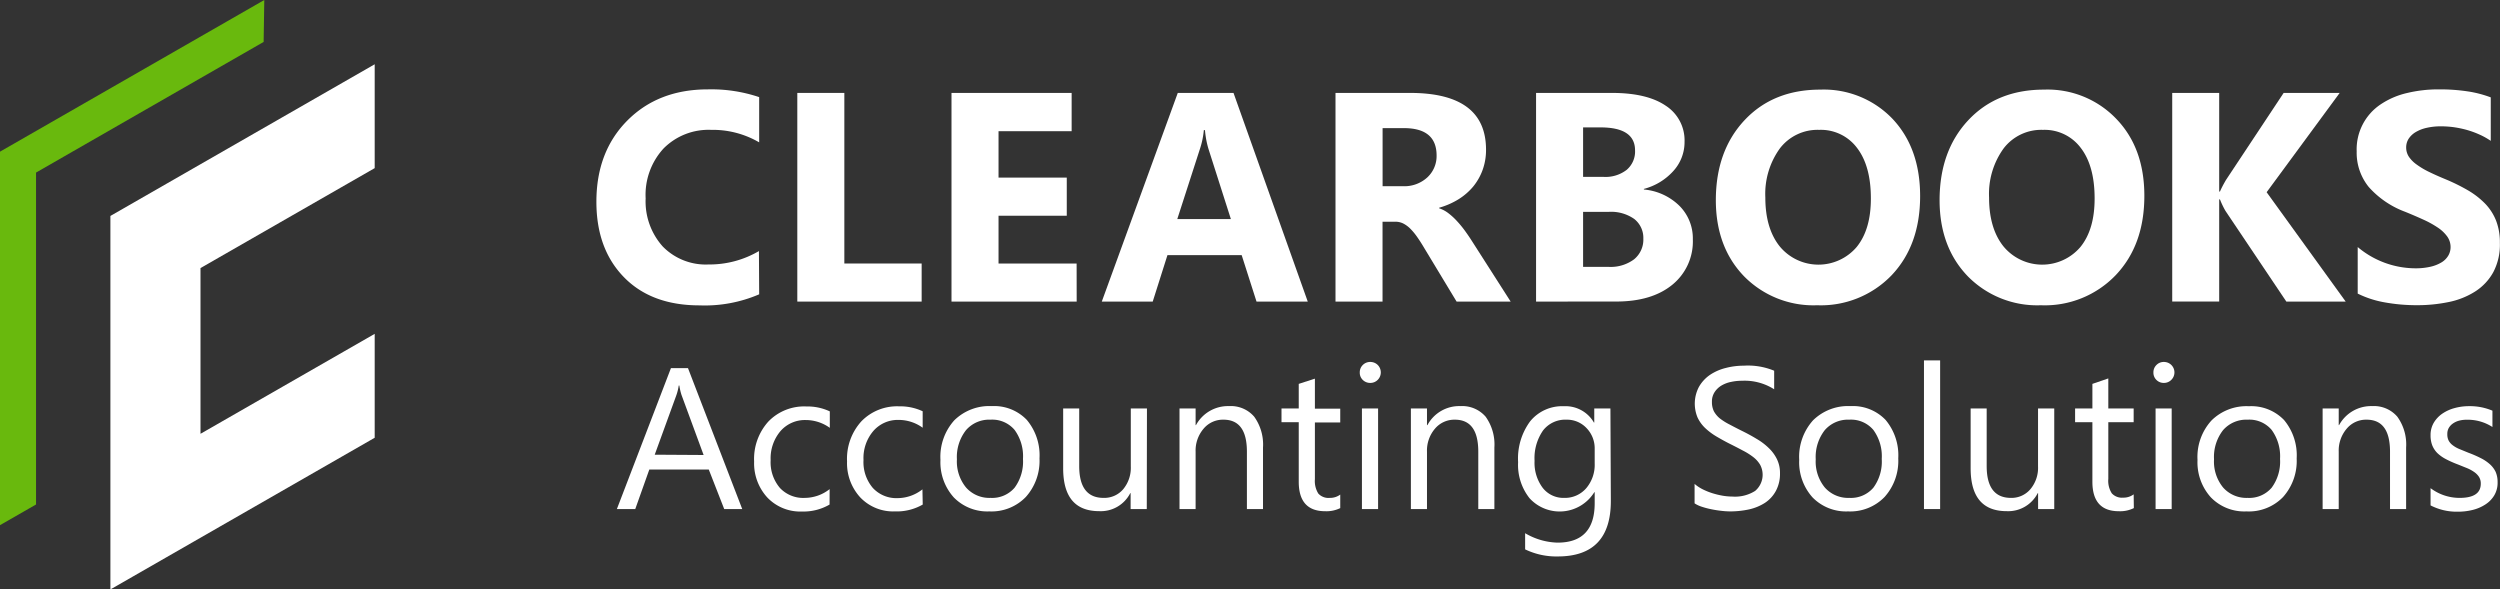 <svg id="Capa_2" data-name="Capa 2" xmlns="http://www.w3.org/2000/svg" viewBox="0 0 416.21 98.13"><rect x="0" y="0" width="416.21" height="98.13" fill="#333333" stroke="none"/><defs><style>.cls-1{fill:#fff;}.cls-2{fill:#69b90d;}</style></defs><title>LOGO_FOOTER_GreenBG</title><polygon class="cls-1" points="62.38 55.58 33.38 72.22 33.38 44.63 62.38 27.99 62.38 10.7 18.38 35.95 18.38 98.13 62.38 72.88 62.38 55.58"/><polygon class="cls-2" points="6 83.99 6 28.73 43.89 6.98 44 0 0 25.25 0 87.43 6 83.99"/><path class="cls-1" d="M126.39,49a22.91,22.91,0,0,1-9.94,1.84q-8,0-12.58-4.7T99.29,33.59q0-8.34,5.15-13.52t13.37-5.19a24.93,24.93,0,0,1,8.58,1.29V23.7a15.31,15.31,0,0,0-8-2.08,10.54,10.54,0,0,0-7.9,3.08,11.39,11.39,0,0,0-3,8.33,11.23,11.23,0,0,0,2.84,8,10,10,0,0,0,7.63,3,16.26,16.26,0,0,0,8.39-2.23Z"/><path class="cls-1" d="M153.44,50.21h-20.7V15.47h7.83v28.4h12.87Z"/><path class="cls-1" d="M179.25,50.21H158.41V15.47h20v6.37H166.24v7.73H177.6v6.35H166.24v7.95h13Z"/><path class="cls-1" d="M217.72,50.21h-8.53l-2.47-7.73H194.36l-2.45,7.73h-8.48l12.65-34.74h9.28Zm-12.8-13.74-3.73-11.68a15.26,15.26,0,0,1-.58-3.12h-.19a13.92,13.92,0,0,1-.61,3L196,36.47Z"/><path class="cls-1" d="M251.5,50.21h-9l-5.4-8.94c-.4-.68-.79-1.28-1.16-1.81a10.32,10.32,0,0,0-1.13-1.37,4.75,4.75,0,0,0-1.19-.88,3,3,0,0,0-1.34-.3h-2.11v13.3h-7.83V15.47h12.41q12.65,0,12.65,9.45a9.77,9.77,0,0,1-.56,3.35,9.52,9.52,0,0,1-1.57,2.78,10.16,10.16,0,0,1-2.46,2.13,12.54,12.54,0,0,1-3.21,1.4v.1a5.17,5.17,0,0,1,1.5.79,10.94,10.94,0,0,1,1.4,1.27,17.91,17.91,0,0,1,1.3,1.56c.41.56.79,1.11,1.13,1.64ZM230.18,21.33V31h3.39a5.64,5.64,0,0,0,4.05-1.46,4.84,4.84,0,0,0,1.55-3.65q0-4.56-5.45-4.56Z"/><path class="cls-1" d="M255.73,50.21V15.47h12.65c3.87,0,6.86.71,8.94,2.13a6.86,6.86,0,0,1,3.13,6,7.13,7.13,0,0,1-1.91,4.92,10,10,0,0,1-4.86,2.93v.1a9.63,9.63,0,0,1,5.93,2.73,7.66,7.66,0,0,1,2.22,5.55,9.28,9.28,0,0,1-3.42,7.58q-3.42,2.79-9.33,2.79Zm7.83-29v8.24H267a5.75,5.75,0,0,0,3.81-1.17,4,4,0,0,0,1.4-3.24q0-3.82-5.72-3.83Zm0,14.06v9.16h4.24a6.53,6.53,0,0,0,4.25-1.26,4.23,4.23,0,0,0,1.54-3.44,4,4,0,0,0-1.52-3.28,6.71,6.71,0,0,0-4.23-1.18Z"/><path class="cls-1" d="M302.53,50.82A16.19,16.19,0,0,1,290.36,46q-4.69-4.86-4.7-12.66,0-8.23,4.78-13.33t12.64-5.09a15.83,15.83,0,0,1,12,4.87q4.59,4.88,4.59,12.85,0,8.19-4.76,13.2A16.34,16.34,0,0,1,302.53,50.82Zm.34-29.2a7.89,7.89,0,0,0-6.55,3.09,12.92,12.92,0,0,0-2.42,8.18q0,5.16,2.42,8.16a8.36,8.36,0,0,0,12.77.09q2.39-2.93,2.38-8.11,0-5.4-2.3-8.4A7.51,7.51,0,0,0,302.87,21.62Z"/><path class="cls-1" d="M339.78,50.82A16.19,16.19,0,0,1,327.61,46q-4.69-4.86-4.7-12.66,0-8.23,4.78-13.33t12.64-5.09a15.83,15.83,0,0,1,12,4.87Q357,24.63,357,32.6q0,8.19-4.76,13.2A16.34,16.34,0,0,1,339.78,50.82Zm.34-29.2a7.89,7.89,0,0,0-6.55,3.09,12.92,12.92,0,0,0-2.42,8.18q0,5.16,2.42,8.16a8.36,8.36,0,0,0,12.77.09q2.39-2.93,2.38-8.11,0-5.4-2.3-8.4A7.51,7.51,0,0,0,340.12,21.62Z"/><path class="cls-1" d="M390.52,50.21h-9.88L370.51,35.12a13.59,13.59,0,0,1-.92-1.92h-.13v17h-7.82V15.47h7.82V31.89h.13c.19-.45.51-1.09,1-1.93l9.6-14.49h9.33L377.36,32Z"/><path class="cls-1" d="M392.52,48.88V41.13a15,15,0,0,0,9.57,3.54,11,11,0,0,0,2.58-.27,6.25,6.25,0,0,0,1.84-.74,3.26,3.26,0,0,0,1.1-1.12,2.78,2.78,0,0,0,.37-1.39,3,3,0,0,0-.59-1.82,6.09,6.09,0,0,0-1.58-1.47,15.93,15.93,0,0,0-2.39-1.31c-.92-.42-1.92-.85-3-1.29a15.15,15.15,0,0,1-6.07-4.14,9.05,9.05,0,0,1-2-5.91,9,9,0,0,1,4.06-7.88,13.15,13.15,0,0,1,4.35-1.85,22.11,22.11,0,0,1,5.23-.6,31.14,31.14,0,0,1,4.81.33,18.57,18.57,0,0,1,3.87,1v7.24a11.62,11.62,0,0,0-1.9-1.06,14.94,14.94,0,0,0-2.12-.77,17.46,17.46,0,0,0-2.17-.45,16.69,16.69,0,0,0-2.05-.14,10.59,10.59,0,0,0-2.42.25,6.16,6.16,0,0,0-1.85.72,3.61,3.61,0,0,0-1.16,1.1,2.66,2.66,0,0,0-.41,1.44,2.78,2.78,0,0,0,.46,1.57,5.22,5.22,0,0,0,1.31,1.3,13.19,13.19,0,0,0,2.06,1.22c.8.39,1.72.8,2.74,1.22a31.8,31.8,0,0,1,3.74,1.85,13.52,13.52,0,0,1,2.85,2.22,8.67,8.67,0,0,1,1.81,2.82,10,10,0,0,1,.63,3.7,9.81,9.81,0,0,1-1.1,4.88,8.91,8.91,0,0,1-3,3.2,13,13,0,0,1-4.4,1.76,25.79,25.79,0,0,1-5.29.53,29.68,29.68,0,0,1-5.44-.48A16.53,16.53,0,0,1,392.52,48.88Z"/><path class="cls-1" d="M123.57,84.75h-3L118,78.17H108.1l-2.34,6.58H102.7l9-23.46h2.84Zm-6.43-9-3.68-10a9.63,9.63,0,0,1-.36-1.57H113a8.81,8.81,0,0,1-.38,1.57L109,75.7Z"/><path class="cls-1" d="M138.11,84a8.64,8.64,0,0,1-4.58,1.16,7.57,7.57,0,0,1-5.78-2.33,8.43,8.43,0,0,1-2.2-6,9.28,9.28,0,0,1,2.37-6.65,8.27,8.27,0,0,1,6.33-2.51,8.77,8.77,0,0,1,3.9.82v2.74a6.86,6.86,0,0,0-4-1.3,5.39,5.39,0,0,0-4.21,1.84,7,7,0,0,0-1.64,4.83,6.59,6.59,0,0,0,1.55,4.64A5.31,5.31,0,0,0,134,82.89a6.71,6.71,0,0,0,4.12-1.46Z"/><path class="cls-1" d="M153.62,84A8.66,8.66,0,0,1,149,85.14a7.56,7.56,0,0,1-5.78-2.33,8.43,8.43,0,0,1-2.2-6,9.28,9.28,0,0,1,2.37-6.65,8.27,8.27,0,0,1,6.33-2.51,8.73,8.73,0,0,1,3.89.82v2.74a6.81,6.81,0,0,0-4-1.3,5.39,5.39,0,0,0-4.21,1.84,6.93,6.93,0,0,0-1.64,4.83,6.63,6.63,0,0,0,1.54,4.64,5.33,5.33,0,0,0,4.15,1.71,6.74,6.74,0,0,0,4.12-1.46Z"/><path class="cls-1" d="M164.71,85.14a7.79,7.79,0,0,1-5.93-2.34,8.74,8.74,0,0,1-2.21-6.23,9.09,9.09,0,0,1,2.3-6.59,8.31,8.31,0,0,1,6.24-2.37,7.53,7.53,0,0,1,5.84,2.3,9.16,9.16,0,0,1,2.11,6.4,9,9,0,0,1-2.27,6.42A7.94,7.94,0,0,1,164.71,85.14Zm.2-15.27a5.1,5.1,0,0,0-4.09,1.75,7.26,7.26,0,0,0-1.51,4.85,6.82,6.82,0,0,0,1.53,4.7,5.18,5.18,0,0,0,4.07,1.72,4.92,4.92,0,0,0,4-1.69,7.31,7.31,0,0,0,1.4-4.79,7.43,7.43,0,0,0-1.4-4.84A4.87,4.87,0,0,0,164.91,69.87Z"/><path class="cls-1" d="M190.92,84.75h-2.69V82.1h-.06a5.51,5.51,0,0,1-5.17,3q-6,0-6-7.13V68h2.67v9.59q0,5.3,4.06,5.3A4.13,4.13,0,0,0,187,81.44a5.58,5.58,0,0,0,1.26-3.79V68h2.69Z"/><path class="cls-1" d="M210.27,84.75h-2.68V75.2c0-3.56-1.3-5.33-3.9-5.33a4.19,4.19,0,0,0-3.32,1.51,5.6,5.6,0,0,0-1.32,3.82v9.55h-2.68V68h2.68v2.78h.06a6.06,6.06,0,0,1,5.5-3.17,5.12,5.12,0,0,1,4.2,1.77,7.94,7.94,0,0,1,1.46,5.13Z"/><path class="cls-1" d="M223.13,84.59a5.2,5.2,0,0,1-2.51.52c-2.93,0-4.4-1.63-4.4-4.91V70.29h-2.87V68h2.87V63.91l2.69-.87v5h4.22v2.29h-4.22v9.44a3.92,3.92,0,0,0,.57,2.4,2.28,2.28,0,0,0,1.9.72,2.83,2.83,0,0,0,1.75-.55Z"/><path class="cls-1" d="M228.12,63.75a1.74,1.74,0,0,1-1.23-.49,1.66,1.66,0,0,1-.51-1.25,1.69,1.69,0,0,1,.51-1.25,1.71,1.71,0,0,1,1.23-.5,1.75,1.75,0,0,1,1.25.5,1.76,1.76,0,0,1,0,2.48A1.72,1.72,0,0,1,228.12,63.75Zm1.31,21h-2.69V68h2.69Z"/><path class="cls-1" d="M248.79,84.75h-2.68V75.2c0-3.56-1.3-5.33-3.89-5.33a4.22,4.22,0,0,0-3.33,1.51,5.6,5.6,0,0,0-1.32,3.82v9.55h-2.68V68h2.68v2.78h.07a6,6,0,0,1,5.49-3.17,5.15,5.15,0,0,1,4.21,1.77,7.94,7.94,0,0,1,1.45,5.13Z"/><path class="cls-1" d="M268.18,83.41q0,9.23-8.84,9.23a11.93,11.93,0,0,1-5.43-1.18V88.77a11.14,11.14,0,0,0,5.4,1.57q6.18,0,6.18-6.57V81.94h-.06a6.79,6.79,0,0,1-10.79,1,8.93,8.93,0,0,1-1.9-6,10.42,10.42,0,0,1,2-6.79,6.86,6.86,0,0,1,5.62-2.52,5.46,5.46,0,0,1,5,2.71h.06V68h2.69Zm-2.69-6.23V74.71a4.83,4.83,0,0,0-1.34-3.42,4.46,4.46,0,0,0-3.37-1.42,4.67,4.67,0,0,0-3.89,1.8,8.08,8.08,0,0,0-1.41,5.06,6.94,6.94,0,0,0,1.35,4.48,4.36,4.36,0,0,0,3.58,1.68,4.67,4.67,0,0,0,3.67-1.61A6,6,0,0,0,265.49,77.18Z"/><path class="cls-1" d="M282.12,83.8V80.56a6.42,6.42,0,0,0,1.33.89,11.11,11.11,0,0,0,1.63.66,13.6,13.6,0,0,0,1.73.42,10.5,10.5,0,0,0,1.6.14,6.26,6.26,0,0,0,3.79-.94,3.52,3.52,0,0,0,.83-4.36,4.58,4.58,0,0,0-1.15-1.28A10.88,10.88,0,0,0,290.14,75c-.67-.36-1.39-.73-2.17-1.12s-1.58-.84-2.29-1.26a10.46,10.46,0,0,1-1.85-1.41,5.86,5.86,0,0,1-1.23-1.74,6,6,0,0,1,.25-5.07,6.08,6.08,0,0,1,1.85-2,8.34,8.34,0,0,1,2.61-1.14,11.94,11.94,0,0,1,3-.38,11.38,11.38,0,0,1,5.06.84v3.09A9.16,9.16,0,0,0,290,63.39a8.47,8.47,0,0,0-1.8.19,5.08,5.08,0,0,0-1.61.61,3.53,3.53,0,0,0-1.14,1.1,2.84,2.84,0,0,0-.44,1.63,3.45,3.45,0,0,0,.33,1.56,4.06,4.06,0,0,0,1,1.19,10.08,10.08,0,0,0,1.6,1c.62.33,1.35.71,2.16,1.11s1.64.85,2.39,1.31a10.27,10.27,0,0,1,2,1.52,6.51,6.51,0,0,1,1.35,1.85,5.21,5.21,0,0,1,.5,2.32,6,6,0,0,1-.68,2.94,5.52,5.52,0,0,1-1.83,2,8.23,8.23,0,0,1-2.66,1.09,14.75,14.75,0,0,1-3.17.33,13.12,13.12,0,0,1-1.38-.09c-.54-.06-1.1-.14-1.67-.26a13.07,13.07,0,0,1-1.61-.42A4.89,4.89,0,0,1,282.12,83.8Z"/><path class="cls-1" d="M307.68,85.14a7.79,7.79,0,0,1-5.93-2.34,8.74,8.74,0,0,1-2.21-6.23,9.09,9.09,0,0,1,2.3-6.59,8.31,8.31,0,0,1,6.24-2.37,7.53,7.53,0,0,1,5.84,2.3,9.16,9.16,0,0,1,2.11,6.4,9,9,0,0,1-2.27,6.42A7.94,7.94,0,0,1,307.68,85.14Zm.2-15.27a5.1,5.1,0,0,0-4.09,1.75,7.25,7.25,0,0,0-1.5,4.85,6.81,6.81,0,0,0,1.52,4.7,5.18,5.18,0,0,0,4.07,1.72,4.92,4.92,0,0,0,4-1.69,7.31,7.31,0,0,0,1.4-4.79,7.43,7.43,0,0,0-1.4-4.84A4.87,4.87,0,0,0,307.88,69.87Z"/><path class="cls-1" d="M323,84.75h-2.69V60H323Z"/><path class="cls-1" d="M342,84.75h-2.69V82.1h-.06a5.52,5.52,0,0,1-5.17,3q-6,0-6-7.13V68h2.67v9.59q0,5.3,4.05,5.3a4.11,4.11,0,0,0,3.23-1.45,5.53,5.53,0,0,0,1.27-3.79V68H342Z"/><path class="cls-1" d="M355.25,84.59a5.13,5.13,0,0,1-2.5.52c-2.93,0-4.4-1.63-4.4-4.91V70.29h-2.88V68h2.88V63.91L351,63v5h4.22v2.29H351v9.44a3.84,3.84,0,0,0,.58,2.4,2.27,2.27,0,0,0,1.89.72,2.81,2.81,0,0,0,1.75-.55Z"/><path class="cls-1" d="M360.24,63.75a1.7,1.7,0,0,1-1.22-.49,1.66,1.66,0,0,1-.51-1.25,1.69,1.69,0,0,1,.51-1.25,1.67,1.67,0,0,1,1.22-.5,1.74,1.74,0,0,1,1.25.5,1.74,1.74,0,0,1,0,2.48A1.71,1.71,0,0,1,360.24,63.75Zm1.31,21h-2.68V68h2.68Z"/><path class="cls-1" d="M374,85.14a7.76,7.76,0,0,1-5.93-2.34,8.7,8.7,0,0,1-2.22-6.23A9,9,0,0,1,368.18,70a8.27,8.27,0,0,1,6.23-2.37,7.56,7.56,0,0,1,5.85,2.3,9.16,9.16,0,0,1,2.1,6.4,9,9,0,0,1-2.27,6.42A7.92,7.92,0,0,1,374,85.14Zm.19-15.27a5.12,5.12,0,0,0-4.09,1.75,7.25,7.25,0,0,0-1.5,4.85,6.81,6.81,0,0,0,1.52,4.7,5.18,5.18,0,0,0,4.07,1.72,4.91,4.91,0,0,0,4-1.69,7.31,7.31,0,0,0,1.4-4.79,7.43,7.43,0,0,0-1.4-4.84A4.85,4.85,0,0,0,374.21,69.87Z"/><path class="cls-1" d="M400.58,84.75H397.9V75.2c0-3.56-1.3-5.33-3.9-5.33a4.19,4.19,0,0,0-3.32,1.51,5.6,5.6,0,0,0-1.32,3.82v9.55h-2.68V68h2.68v2.78h.06a6.06,6.06,0,0,1,5.5-3.17,5.12,5.12,0,0,1,4.2,1.77,7.88,7.88,0,0,1,1.46,5.13Z"/><path class="cls-1" d="M404.65,84.14V81.27a8,8,0,0,0,4.83,1.62c2.36,0,3.53-.79,3.53-2.36a2.06,2.06,0,0,0-.3-1.14,2.91,2.91,0,0,0-.82-.82,6,6,0,0,0-1.21-.65l-1.49-.6a17.58,17.58,0,0,1-2-.89,6.22,6.22,0,0,1-1.41-1,3.91,3.91,0,0,1-.85-1.29,4.55,4.55,0,0,1-.28-1.68,4,4,0,0,1,.54-2.09,4.85,4.85,0,0,1,1.44-1.52,6.72,6.72,0,0,1,2.05-.92,9,9,0,0,1,2.38-.31,9.61,9.61,0,0,1,3.89.75v2.72a7.55,7.55,0,0,0-4.25-1.21,4.82,4.82,0,0,0-1.36.17,3.22,3.22,0,0,0-1,.48,2.34,2.34,0,0,0-.67.74,2,2,0,0,0-.23,1,2.3,2.3,0,0,0,.23,1.1,2.44,2.44,0,0,0,.7.78,4.82,4.82,0,0,0,1.11.62l1.49.61a19,19,0,0,1,2,.87,6.88,6.88,0,0,1,1.51,1,4.07,4.07,0,0,1,1,1.3,4.24,4.24,0,0,1,.33,1.75,4.08,4.08,0,0,1-.55,2.16A4.61,4.61,0,0,1,413.75,84a6.83,6.83,0,0,1-2.11.9,10.25,10.25,0,0,1-2.5.29A9.47,9.47,0,0,1,404.65,84.14Z"/></svg>